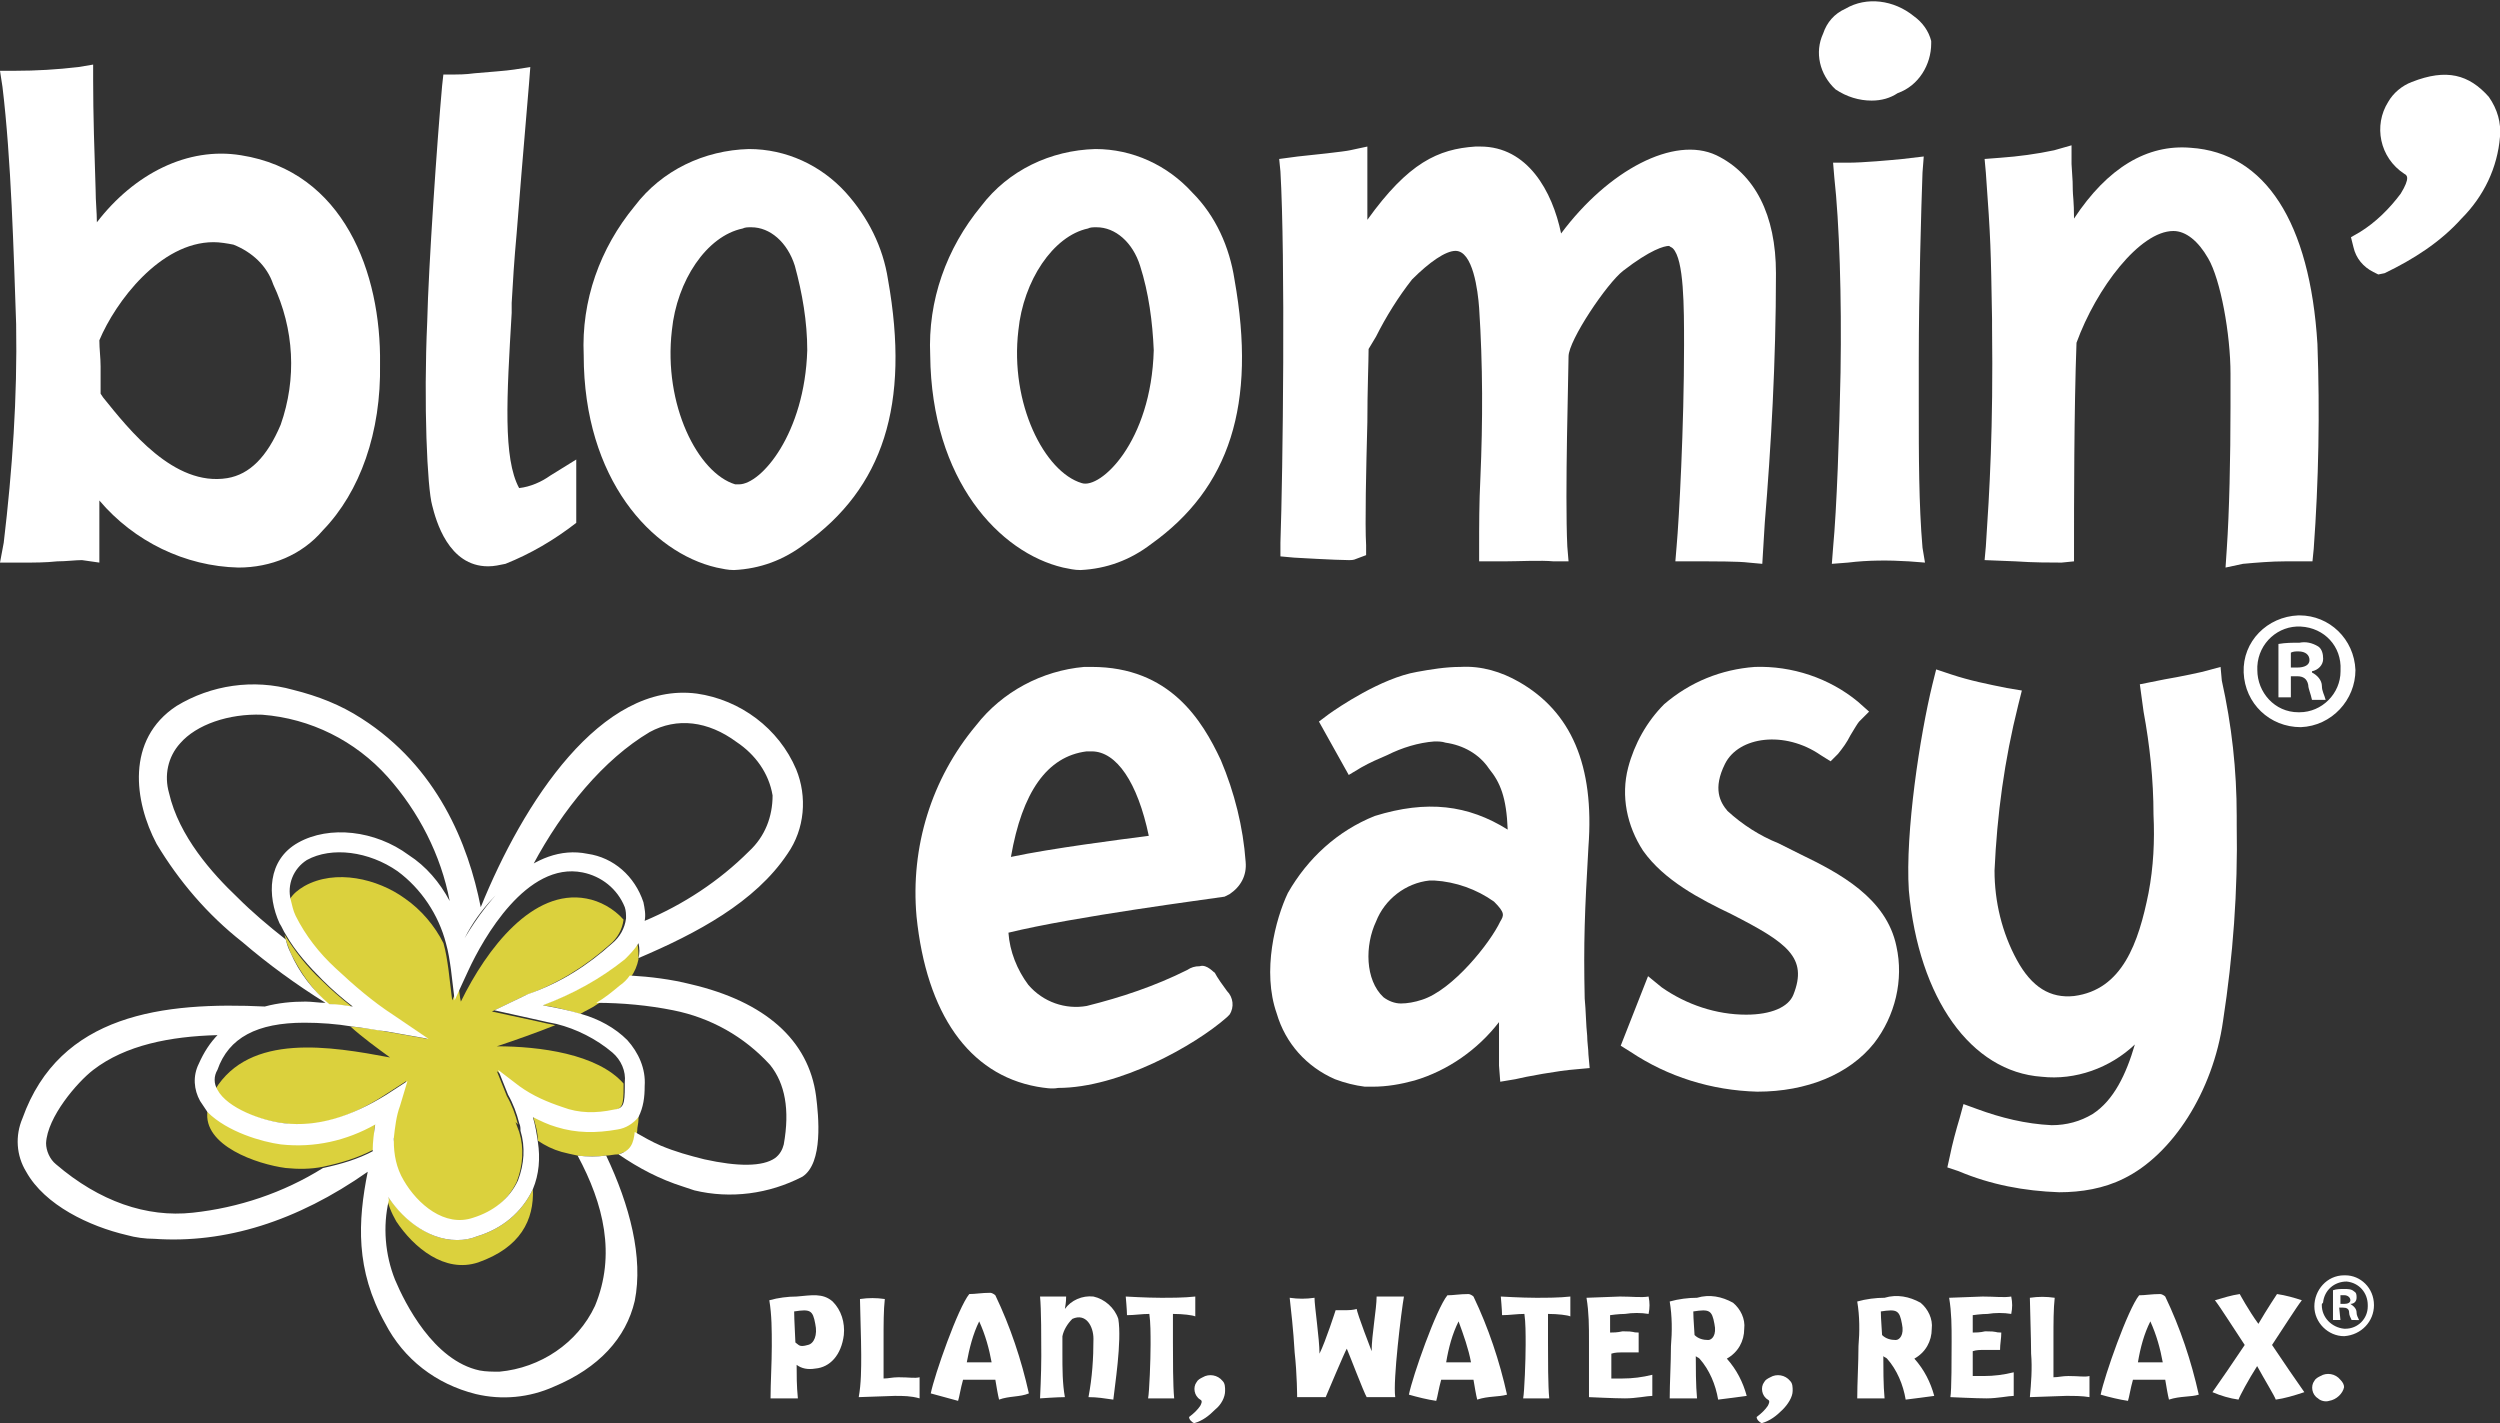 <svg xmlns="http://www.w3.org/2000/svg" xmlns:xlink="http://www.w3.org/1999/xlink" id="Layer_1" x="0px" y="0px" viewBox="0 0 201.3 114.6" style="enable-background:new 0 0 201.3 114.6;" xml:space="preserve"><rect x="0" y="0" width="201.3" height="114.6" fill="#333333" stroke="none"/><style type="text/css">	.st0{fill:#FFFFFF;}	.st1{fill:none;}	.st2{fill:#DBD13D;}</style><path class="st0" d="M19.4,12.5c-4.3-0.7-8.6,1.5-11.6,5.4c0-0.8-0.1-1.7-0.1-2.6c-0.1-3-0.2-6.1-0.2-8.9V5.2L6.3,5.4 C4.6,5.6,2.9,5.7,1.2,5.7H0L0.2,7c0.7,5.8,0.9,13.3,1.1,19.1c0.1,5.9-0.3,11.7-1,17.6L0,45.3l1.2,0c0.2,0,0.4,0,0.7,0l0,0 c0.8,0,1.8,0,2.7-0.1c0.7,0,1.5-0.1,2-0.1L8,45.3l0-5c2.8,3.3,6.9,5.3,11.2,5.4c2.6,0,5.1-1,6.8-3c3-3.1,4.7-7.9,4.6-13.4 C30.7,22,27.7,13.8,19.4,12.5z M22.6,34.2c-1.1,2.6-2.5,4-4.3,4.3c-4.3,0.7-7.9-3.9-10-6.5l-0.2-0.3c0-0.7,0-1.4,0-2.2 c0-0.7-0.1-1.4-0.1-2.1c1.3-3.1,4.9-7.9,9.2-7.9c0.5,0,1.1,0.1,1.6,0.2c1.5,0.6,2.7,1.7,3.2,3.2C23.7,26.5,23.9,30.5,22.6,34.2z"></path><path class="st0" d="M44.3,38.3c-0.7,0.5-1.6,0.9-2.5,1c-1.3-2.4-1-7.3-0.6-14.1l0-0.8c0.1-1.8,0.2-3.4,0.4-5.6 c0.2-2.6,0.5-6.2,1-12.1l0.1-1.3l-1.3,0.2c-0.6,0.1-2.1,0.2-3.2,0.3c-0.7,0.1-1.4,0.1-1.6,0.1L35.7,6l-0.1,0.9 c-0.4,4.4-1.1,14.6-1.2,19c-0.3,6.6,0,13.4,0.4,14.8c0.3,1.2,1.3,4.9,4.5,4.9c0.5,0,0.9-0.1,1.4-0.2c2-0.8,3.9-1.9,5.7-3.3v-0.8 c0-0.3,0-0.5,0-0.8c0-0.4,0-0.8,0-1.2V37L44.3,38.3z"></path><path class="st0" d="M68.1,15.5c-2-2.2-4.8-3.5-7.8-3.5c-3.6,0.1-7,1.7-9.2,4.6c-2.8,3.4-4.3,7.6-4.1,12c0,10,5.5,15.9,10.7,17.1 c0.5,0.1,0.9,0.2,1.4,0.2c2.1-0.1,4-0.8,5.7-2.1c6.3-4.5,8.5-11.2,6.7-21.3C71.1,19.9,69.9,17.5,68.1,15.5z M65,28.2 C64.8,34.9,61.3,39,59.5,39c-0.1,0-0.2,0-0.3,0c-3-0.9-5.8-6.4-5.1-12.4c0.4-4,2.8-7.6,5.7-8.2c0.2-0.1,0.4-0.1,0.7-0.1 c1.5,0,2.9,1.2,3.5,3.1C64.6,23.6,65,25.9,65,28.2z"></path><path class="st0" d="M85.6,45.7c0.5,0.1,0.9,0.2,1.4,0.2c2.1-0.1,4-0.8,5.7-2.1c6.3-4.5,8.5-11.2,6.7-21.3c-0.4-2.6-1.5-5.1-3.4-7 c-2-2.2-4.8-3.5-7.8-3.5c-3.6,0.1-7,1.7-9.2,4.6c-2.8,3.4-4.3,7.6-4.1,12C75,38.7,80.5,44.5,85.6,45.7z M82,26.6 c0.4-4,2.8-7.6,5.6-8.2c0.2-0.1,0.4-0.1,0.7-0.1c1.5,0,2.9,1.2,3.5,3.1c0.7,2.2,1,4.5,1.1,6.8c-0.2,7.4-4.3,11.2-5.8,10.7 C84.1,38,81.3,32.5,82,26.6L82,26.6z"></path><path class="st0" d="M134.7,20c0.9,0.9,0.9,4.7,0.9,7.8c0,6.5-0.4,14-0.6,16.2l-0.1,1.2h1.2c2.2,0,3.9,0,4.7,0.1l1.1,0.1l0.2-3.3 C142.6,36,143,29.2,143,22c0-4.7-1.7-8-4.8-9.5c-3.4-1.6-8.7,1.2-12.5,6.3c-0.7-3.4-2.7-7-6.5-7c-0.1,0-0.2,0-0.4,0 c-3,0.2-5.4,1.3-8.7,5.9c0-1.6,0-3.2,0-4.5l0-1.4l-1.4,0.3c-0.4,0.1-3.2,0.4-4.2,0.5l-1.5,0.2l0.1,1c0.4,6.9,0.2,24.2,0,29.9l0,1.1 l1.1,0.1c0,0,3.4,0.2,4.4,0.2c0.2,0,0.4,0,0.6-0.1l0.8-0.3l0-0.8c-0.1-1.7,0-6.1,0.1-9.9c0-2.6,0.1-4.9,0.1-5.9l0.6-1 c0.8-1.6,1.8-3.2,2.9-4.6c1.4-1.4,2.7-2.3,3.5-2.3c1.4,0,1.8,3.2,1.9,4.6c0.3,4.6,0.3,9.1,0.1,13.7c-0.1,2-0.1,3.8-0.1,5.6v1.1h1.1 c0.1,0,0.5,0,0.9,0c1.1,0,3-0.1,4,0l1.2,0l-0.1-1.2c-0.2-4.3,0.1-14,0.1-15.3c0-1.3,3.1-5.9,4.4-6.9c2.2-1.7,3.3-2,3.7-2 C134.5,19.9,134.6,19.9,134.7,20z"></path><path class="st0" d="M147.8,7.2c0.9,0.6,1.9,0.9,2.9,0.9c0.8,0,1.5-0.2,2.1-0.6c1.7-0.6,2.7-2.3,2.7-4l0-0.2c-0.2-0.8-0.7-1.5-1.4-2 c-1.6-1.3-3.8-1.6-5.5-0.6c-0.9,0.4-1.5,1.1-1.8,2C146.1,4.2,146.5,6,147.8,7.2z"></path><path class="st0" d="M154.8,44.1c-0.3-3.5-0.3-7.4-0.3-11.5l0-3.7c0-5.2,0.2-12.3,0.3-15l0.1-1.3l-1.7,0.2c-1,0.1-3.2,0.3-4.4,0.3 h-1.2l0.1,1.2c0.4,3.6,0.6,9.6,0.5,15.7c-0.1,5-0.3,10.9-0.6,14.1l-0.1,1.3l1.3-0.1c1.6-0.2,3.3-0.2,4.9-0.1l1.3,0.1L154.8,44.1z"></path><path class="st0" d="M176.4,11.9c-3.5-0.3-6.7,1.6-9.4,5.7c0-1.4-0.1-1.9-0.1-2.3s0-0.7-0.1-2.1l0-1.5l-1.4,0.4 c-1.4,0.3-2.9,0.5-4.3,0.6l-1.3,0.1l0.1,1.1c0.4,5.5,0.4,6.1,0.5,11.8l0,0.6c0.1,8.2-0.2,13.2-0.5,17.7l-0.1,1.1l2.5,0.1 c1.4,0.1,2.9,0.1,3.7,0.1l1-0.1l0-1c0-3.5,0-11.2,0.2-16.6c1.6-4.4,5.1-9,7.8-9c1,0,2,0.8,2.8,2.2c1,1.7,1.8,6.1,1.8,9.3l0,2.6 c0,4.2-0.1,8.6-0.3,11.5l-0.1,1.5l1.4-0.3c1.1-0.1,2.3-0.2,3.4-0.2c0.5,0,0.9,0,1.2,0l1,0l0.1-1c0.4-5.5,0.5-11,0.3-16.5 C186,17.9,182.4,12.3,176.4,11.9z"></path><path class="st0" d="M200.4,7.8c-1.6-1.8-3.4-2.3-6.2-1.2c-0.8,0.3-1.5,0.9-1.9,1.6c-1.2,1.9-0.7,4.5,1.3,5.8 c0.2,0.1,0.5,0.3-0.3,1.6c-0.9,1.2-2,2.3-3.3,3.1l-0.7,0.4l0.2,0.8c0.2,0.9,0.8,1.6,1.6,2l0.4,0.2L192,22c2.3-1.1,4.5-2.5,6.2-4.4 c1.8-1.8,2.9-4.1,3.1-6.6C201.4,9.9,201.1,8.8,200.4,7.8z"></path><path class="st0" d="M96.6,77.8c-0.4,0-0.7,0.1-1,0.3c-2.6,1.3-5.3,2.2-8.1,2.9c-1.7,0.3-3.5-0.3-4.7-1.7c-0.9-1.2-1.5-2.7-1.6-4.2 c5.3-1.3,16.1-2.7,17.4-2.9l0.4-0.2c0.9-0.6,1.4-1.5,1.3-2.6c-0.2-2.8-0.9-5.6-2-8.2c-1.5-3.2-4.1-7.5-10.4-7.5c-0.2,0-0.4,0-0.6,0 c-3.4,0.3-6.6,2-8.7,4.7c-3.6,4.3-5.3,9.8-4.8,15.4c0.8,7.8,4.2,12.7,9.7,13.7c0.6,0.1,1.2,0.2,1.7,0.1c4.9,0,11-3.4,13.6-5.7 l0.2-0.2c0.4-0.6,0.3-1.4-0.2-1.9c-0.3-0.4-0.8-1.1-1-1.5C97.8,78.4,97.2,77.6,96.6,77.8z M81.4,69c0.9-5.2,2.9-8.1,6.1-8.5 c0.1,0,0.3,0,0.4,0c2,0,3.7,2.5,4.6,6.8C90.2,67.6,84.7,68.3,81.4,69L81.4,69z"></path><path class="st0" d="M122.3,54.9c-1.4-0.8-3-1.3-4.7-1.2c-1.2,0-2.4,0.2-3.5,0.4c-2.9,0.5-6.4,2.9-7.1,3.4l-0.8,0.6l2.4,4.3l1-0.6 c0.7-0.4,1.4-0.7,2.1-1c1.2-0.6,2.5-1,3.8-1.1c0.3,0,0.6,0,0.9,0.1c1.4,0.2,2.7,0.9,3.5,2.1c0.9,1.1,1.4,2.3,1.5,4.9 c-3.2-2-6.5-2.4-10.7-1.1c-3,1.2-5.4,3.4-7,6.2c-1,2.1-2.1,6.3-0.9,9.7c0.7,2.4,2.4,4.3,4.7,5.3c0.8,0.3,1.6,0.5,2.4,0.6 c0.2,0,0.4,0,0.6,0c1.2,0,2.3-0.2,3.4-0.5c2.7-0.8,5.1-2.5,6.8-4.7c0,1.3,0,2.7,0,3.5l0.1,1.3l1.2-0.2c0.8-0.2,3.5-0.7,4.9-0.8 L128,86l-0.1-1.1c0-0.4-0.1-1-0.1-1.5c-0.1-0.9-0.1-2-0.2-3c-0.1-4.5,0-7,0.3-12.2C128.4,61.6,126.5,57.3,122.3,54.9z M120.8,74.2 c-0.8,1.7-3.8,5.5-6.3,6.3c-0.6,0.2-1.2,0.3-1.7,0.3c-0.5,0-1-0.2-1.4-0.5c-1.5-1.4-1.5-4.2-0.6-6.1c0.7-1.8,2.4-3.1,4.3-3.3 c0.1,0,0.3,0,0.4,0c1.7,0.1,3.4,0.7,4.8,1.7C121.2,73.5,121.1,73.7,120.8,74.2L120.8,74.2z"></path><path class="st0" d="M145,68.8l-1.8-0.9c-1.5-0.6-2.9-1.5-4.1-2.6c-0.6-0.7-1.2-1.8-0.2-3.8c1.1-2.2,4.8-2.7,7.7-0.7l0.8,0.5 l0.6-0.6c0.4-0.5,0.7-0.9,1-1.5c0.3-0.5,0.6-1,0.7-1.1l0.8-0.8l-0.9-0.8c-2.3-1.9-5.3-2.9-8.3-2.8c-2.7,0.2-5.2,1.2-7.3,3 c-1.4,1.4-2.4,3.2-2.9,5.1c-0.6,2.3-0.1,4.7,1.2,6.7c1.7,2.4,4.6,3.9,7.1,5.1c4.5,2.3,6.2,3.5,5,6.5c-0.4,1-1.8,1.6-3.8,1.6 c-2.4,0-4.8-0.8-6.8-2.2l-1.1-0.9l-2.2,5.6l0.8,0.5c3,2,6.5,3.1,10.2,3.2c4,0,7.4-1.4,9.4-3.9c1.7-2.2,2.4-5.1,1.8-7.8 C151.9,72.3,148.1,70.3,145,68.8z"></path><path class="st0" d="M178.8,53.7l-1.1,0.3c-0.3,0.1-2.2,0.5-3.4,0.7l-2,0.4l0.3,2.2c0.5,2.7,0.8,5.5,0.8,8.3c0.1,2.1,0,4.2-0.4,6.3 c-0.8,4-2.1,7.8-6,8.3c-1.9,0.2-3.4-0.7-4.6-2.9c-1.2-2.2-1.8-4.7-1.8-7.2c0.2-4.5,0.8-8.9,1.9-13.3l0.3-1.2l-1.2-0.2 c-1.5-0.3-3-0.6-4.5-1.1l-1.2-0.4l-0.3,1.2c-1,4.1-2.2,11.9-1.9,16.6c0.8,8.7,5,14.6,10.7,15c2.7,0.3,5.5-0.7,7.5-2.6 c-0.7,2.4-1.7,4.5-3.4,5.6c-1,0.6-2.1,0.9-3.3,0.9c-2.1-0.1-4.1-0.6-6-1.3l-1.1-0.4l-0.3,1.1c-0.3,1-0.6,2.1-0.8,3.1l-0.2,0.9 l0.9,0.3c2.6,1.1,5.3,1.6,8.1,1.7c1.8,0,3.6-0.3,5.2-1.1c3.9-1.9,7.2-7,8-12.7c0.8-5.2,1.2-10.5,1.1-15.8l0-0.7 c0-3.7-0.4-7.3-1.2-10.9L178.8,53.7z"></path><g transform="translate(61.945 104.197)">	<path class="st0" d="M3.7,6C3.1,6.1,2.6,6,2.2,5.7c0,0.8,0,1.7,0.1,2.7c-0.7,0-1.5,0-2.2,0c0-1.2,0.1-2.9,0.1-4.2  C0.2,2.9,0.2,1.7,0,0.5c0.7-0.2,1.5-0.3,2.2-0.3c1.2-0.1,2.1-0.3,2.9,0.4c0.7,0.7,1,1.7,0.9,2.7C5.8,4.9,4.9,5.9,3.7,6z M2,1.4  c0,0.6,0.1,2.3,0.1,2.5c0.3,0.2,0.3,0.4,1,0.2C3.6,4,3.9,3.3,3.7,2.4C3.5,1.3,3.3,1.2,2,1.4L2,1.4z"></path>	<path class="st0" d="M10.1,8.2c0,0-2.8,0.1-2.9,0.1C7.4,7.2,7.4,6,7.4,4.9c0-1.2-0.1-4-0.1-4.5c0.7-0.1,1.3-0.1,2,0  c-0.1,0.9-0.1,2-0.1,3.3c0,1.2,0,2.6,0,3.1c0.4,0,0.7-0.1,1.2-0.1c0.9,0,1.3,0.1,1.7,0c0,0.6,0,1.1,0,1.7  C11.4,8.2,10.8,8.2,10.1,8.2z"></path>	<path class="st0" d="M18.5,8.5c-0.1-0.4-0.2-1-0.3-1.6c-0.3,0-0.6,0-0.9,0c-0.6,0-1.2,0-1.7,0c-0.2,0.7-0.3,1.4-0.4,1.7  C14.5,8.4,13.7,8.2,13,8c0.3-1.5,2.2-6.9,3.1-8c0.5,0,1-0.1,1.7-0.1c0.1,0,0.3,0.1,0.4,0.2c1.2,2.5,2.1,5.2,2.7,7.9  C20.2,8.3,19.3,8.2,18.5,8.5z M16.9,2.2c-0.5,1-0.8,2.2-1,3.3c0.4,0,0.9,0,1.2,0h0.8C17.7,4.4,17.4,3.3,16.9,2.2z"></path>	<path class="st0" d="M27.7,8.5c-0.7-0.1-1.3-0.2-2-0.2c0.3-1.6,0.4-3.1,0.4-4.7c0-1-0.6-2.1-1.7-1.6c-0.4,0.4-0.7,0.9-0.8,1.4  c0,0.6,0,1.1,0,1.4c0,1.2,0,2.4,0.2,3.5c-0.6,0-2,0.1-2,0.1s0.1-2,0.1-3.4c0-1.3,0-3.8-0.1-4.8c0.7,0,1.4,0,2.1,0  c0,0.2,0,0.4-0.1,1c0.5-0.7,1.4-1.1,2.3-1c0.9,0.2,1.7,0.9,2,1.8C28.4,3.8,27.8,7.5,27.7,8.5z"></path>	<path class="st0" d="M32.5,1.6c0,0.7,0,1.6,0,2.3c0,1.3,0,3.5,0.1,4.5c-0.7,0-1.4,0-2.1,0c0.1-0.5,0.2-3.1,0.2-4.3  c0-0.9,0-1.8-0.1-2.5c-0.6,0-1.2,0.1-1.8,0.1c0-0.4-0.1-1.5-0.1-1.5s1.7,0.1,2.8,0.1c0.9,0,1.9,0,2.8-0.1c0,0.5,0,1,0,1.6  C34.1,1.7,33.3,1.6,32.5,1.6z"></path>	<path class="st0" d="M35.9,9.3c-0.5,0.5-1,0.9-1.7,1.1c-0.2-0.1-0.4-0.3-0.4-0.5c0.4-0.3,0.7-0.6,0.9-0.9c0.1-0.2,0.2-0.4,0-0.5  c-0.5-0.3-0.6-1-0.3-1.4c0.1-0.2,0.3-0.3,0.5-0.4c0.5-0.3,1.2-0.2,1.6,0.3c0.2,0.2,0.2,0.5,0.2,0.8C36.7,8.3,36.4,8.9,35.9,9.3z"></path>	<path class="st0" d="M50.4,8.3l-2.3,0c-0.2-0.3-1.5-3.7-1.6-3.9c-0.1,0.1-1.7,3.9-1.7,3.9s-0.6,0-1,0c-0.5,0-1.3,0-1.3,0  s0-1.8-0.2-3.6c-0.1-1.8-0.3-3.5-0.4-4.4c0.7,0.1,1.3,0.1,2,0c0,0.7,0.4,3.3,0.4,4.5c0.5-1,1.3-3.5,1.3-3.5c0.2,0,0.7,0,0.9,0  c0.5,0,0.8-0.1,0.8-0.1c0,0.3,1.2,3.4,1.2,3.4c0-1.3,0.4-3.4,0.4-4.4c0.7,0,1.4,0,2.2,0C50.9,1.3,50.2,7,50.4,8.3z"></path>	<path class="st0" d="M57,8.5c-0.1-0.4-0.2-1-0.3-1.6c-0.3,0-0.6,0-0.9,0c-0.6,0-1.2,0-1.7,0c-0.2,0.7-0.3,1.4-0.4,1.7  c-0.7-0.1-1.5-0.3-2.2-0.5c0.3-1.5,2.2-6.9,3.1-8c0.5,0,1-0.1,1.7-0.1c0.1,0,0.3,0.1,0.4,0.2c1.2,2.5,2.1,5.2,2.7,7.9  C58.7,8.3,57.9,8.2,57,8.5z M55.5,2.2c-0.5,1-0.8,2.1-1,3.3c0.4,0,0.9,0,1.2,0h0.8C56.3,4.4,55.9,3.3,55.5,2.2z"></path>	<path class="st0" d="M62.7,1.6c0,0.7,0,1.6,0,2.3c0,1.3,0,3.5,0.1,4.5c-0.7,0-1.4,0-2.1,0c0.1-0.5,0.2-3.1,0.2-4.3  c0-0.9,0-1.8-0.1-2.5c-0.6,0-1.2,0.1-1.8,0.1c0-0.4-0.1-1.5-0.1-1.5s1.7,0.1,2.8,0.1c0.9,0,1.9,0,2.8-0.1c0,0.5,0,1,0,1.6  C64.3,1.7,63.5,1.6,62.7,1.6z"></path>	<path class="st0" d="M71.1,8.2c-0.4,0-1.3,0.2-2.2,0.2c-0.8,0-2.9-0.1-2.9-0.1C66,7.8,66,5,66,3.8c0-1.2,0-2.3-0.2-3.5  c0.2,0,2.7-0.1,2.7-0.1c1,0,1.7,0.1,2.3,0c0.1,0.5,0.1,0.9,0,1.4c-0.6-0.1-1.3-0.1-1.9,0c-0.5,0-1.2,0.1-1.2,0.1c0,0.5,0,0.9,0,1.4  c0.2,0,0.6,0,1-0.1c1.1,0,0.7,0.1,1.3,0.1C70,3.8,70,4.2,70,4.7c-0.3,0-0.7,0-1.3,0c-0.3,0-0.6,0-0.9,0.1c0,0.7,0,1.3,0,2  c0.4,0,0.5,0,0.9,0c0.8,0,1.6-0.1,2.4-0.3C71.1,7.1,71.1,7.6,71.1,8.2z"></path>	<path class="st0" d="M76.4,8.5c-0.2-1.2-0.7-2.4-1.5-3.3c-0.1-0.1-0.2-0.1-0.3-0.2c0,0.8,0,2.4,0.1,3.4c-0.7,0-1.5,0-2.2,0  c0-1.2,0.1-2.9,0.1-4.2c0.1-1.2,0.1-2.4-0.1-3.6c0.7-0.2,1.5-0.3,2.2-0.3c1-0.3,2-0.1,2.9,0.4c0.6,0.5,1,1.3,0.9,2.1  c0,1-0.5,1.9-1.4,2.4c0.8,0.9,1.3,1.9,1.6,3C78,8.3,76.4,8.5,76.4,8.5z M74.4,1.4c0,0.6,0.1,1.7,0.1,1.9c0.3,0.3,0.7,0.4,1.1,0.4  c0.3,0,0.7-0.4,0.5-1.3C75.9,1.3,75.7,1.2,74.4,1.4L74.4,1.4z"></path>	<path class="st0" d="M81.6,9.3c-0.5,0.5-1,0.9-1.7,1.1c-0.2-0.1-0.4-0.3-0.4-0.5c0.4-0.3,0.7-0.6,0.9-0.9c0.1-0.2,0.2-0.4,0-0.5  c-0.5-0.3-0.6-1-0.3-1.4c0.1-0.2,0.3-0.3,0.5-0.4c0.5-0.3,1.2-0.2,1.6,0.3c0.2,0.2,0.2,0.5,0.2,0.8C82.4,8.3,82,8.9,81.6,9.3z"></path>	<path class="st0" d="M91.5,8.5c-0.2-1.2-0.7-2.4-1.5-3.3c-0.1-0.1-0.2-0.1-0.3-0.2c0,0.8,0,2.4,0.1,3.4c-0.7,0-1.5,0-2.2,0  c0-1.2,0.1-2.9,0.1-4.2c0.1-1.2,0.1-2.4-0.1-3.6c0.7-0.2,1.5-0.3,2.2-0.3c1-0.3,2-0.1,2.9,0.4c0.6,0.5,1,1.3,0.9,2.1  c0,1-0.5,1.9-1.4,2.4c0.8,0.9,1.3,1.9,1.6,3C93.1,8.3,91.5,8.5,91.5,8.5z M89.5,1.4c0,0.6,0.1,1.7,0.1,1.9c0.3,0.3,0.7,0.4,1.1,0.4  c0.3,0,0.7-0.4,0.5-1.3C91,1.3,90.8,1.2,89.5,1.4L89.5,1.4z"></path>	<path class="st0" d="M100.2,8.2c-0.4,0-1.3,0.2-2.2,0.2c-0.8,0-2.9-0.1-2.9-0.1c0.1-0.5,0.1-3.3,0.1-4.5c0-1.2,0-2.3-0.2-3.5  c0.2,0,2.7-0.1,2.7-0.1c1,0,1.7,0.1,2.3,0c0.1,0.5,0.1,0.9,0,1.4c-0.6-0.1-1.3-0.1-1.9,0c-0.5,0-1.2,0.1-1.2,0.1c0,0.5,0,0.9,0,1.4  c0.2,0,0.6,0,1-0.1c1.1,0,0.7,0.1,1.3,0.1c0,0.5-0.1,0.9-0.1,1.4c-0.3,0-0.7,0-1.3,0c-0.3,0-0.6,0-0.9,0.1c0,0.7,0,1.3,0,2  c0.4,0,0.5,0,0.9,0c0.8,0,1.6-0.1,2.4-0.3C100.2,7.1,100.2,7.6,100.2,8.2z"></path>	<path class="st0" d="M104.4,8.2c0,0-2.8,0.1-2.9,0.1c0.1-1.1,0.2-2.3,0.1-3.5c0-1.2-0.1-4-0.1-4.5c0.7-0.1,1.3-0.1,2,0  c-0.1,0.9-0.1,2-0.1,3.3c0,1.2,0,2.6,0,3.1c0.4,0,0.7-0.1,1.2-0.1c0.9,0,1.3,0.1,1.7,0c0,0.6,0,1.1,0,1.7  C105.7,8.2,105.1,8.2,104.4,8.2z"></path>	<path class="st0" d="M112.7,8.5c-0.1-0.4-0.2-1-0.3-1.6c-0.3,0-0.6,0-0.9,0c-0.6,0-1.2,0-1.7,0c-0.2,0.7-0.3,1.4-0.4,1.7  c-0.7-0.1-1.5-0.3-2.2-0.5c0.3-1.5,2.2-6.9,3.1-8c0.5,0,1-0.1,1.7-0.1c0.1,0,0.3,0.1,0.4,0.2c1.2,2.5,2.1,5.2,2.7,7.9  C114.5,8.3,113.6,8.2,112.7,8.5z M111.2,2.2c-0.5,1-0.8,2.1-1,3.3c0.4,0,0.9,0,1.2,0h0.8C112,4.4,111.7,3.3,111.2,2.2L111.2,2.2z"></path>	<path class="st0" d="M121.3,8.5c-0.1-0.3-0.9-1.6-1.5-2.7c-0.7,1.1-1.4,2.4-1.5,2.7c-0.7-0.1-1.4-0.3-2.1-0.6  c0.5-0.7,1.8-2.6,2.6-3.8c-0.8-1.2-2-3.1-2.4-3.6c0.7-0.2,1.3-0.4,2-0.5c0,0,0.7,1.3,1.5,2.4c0.7-1.2,1.5-2.4,1.5-2.4  c0.7,0.1,1.4,0.3,2,0.5c-0.4,0.5-1.6,2.4-2.4,3.6c0.8,1.2,2.1,3.1,2.6,3.8C122.7,8.2,122,8.4,121.3,8.5z"></path>	<path class="st0" d="M125.6,8.6c-0.3,0.1-0.7,0-0.9-0.2c-0.5-0.3-0.6-1-0.3-1.4c0.1-0.2,0.3-0.3,0.5-0.4c0.5-0.3,1.2-0.2,1.6,0.3  c0.2,0.2,0.3,0.4,0.3,0.6C126.7,8,126.2,8.5,125.6,8.6z"></path></g><g transform="translate(1.409 55.148)">	<path class="st1" d="M40.4,36c0-0.2-0.1-0.4-0.1-0.6c-0.1-0.1-0.1-0.1-0.2-0.2C40.2,35.5,40.3,35.8,40.4,36z"></path>	<path class="st1" d="M49,28.5c1,1,1.5,2.3,1.4,3.7c0.1,0.9-0.1,1.7-0.5,2.5c0,0.1,0,0.2,0,0.3c0,0.3,0,0.6,0,0.9  c0.7,0.4,1.3,0.8,2.1,1.1c1.1,0.5,2.3,0.8,3.5,1.1c2.7,0.6,4.8,0.6,5.7-0.1c0.4-0.2,0.6-0.6,0.7-1.1c0.4-2.8,0.1-4.9-1.1-6.4  c-2-2.3-4.8-3.9-7.8-4.4c-2-0.4-4.1-0.7-6.2-0.6c-0.5,0.3-0.9,0.6-1.4,0.8C46.7,26.8,47.9,27.6,49,28.5z"></path>	<path class="st1" d="M25,25.7c-1.2-1.2-2.3-2.6-3-4.1c-0.2-0.5-0.4-1-0.5-1.5c-0.2-0.3-0.4-0.6-0.5-0.9c-1-2.2-0.9-5.1,1.5-6.5  c2.5-1.4,6.2-0.9,8.9,1c1.4,1,2.5,2.3,3.3,3.7c-0.7-3.7-2.4-7.2-5-10c-2.6-2.9-6.2-4.7-10.1-5c-2.7-0.1-5.2,0.8-6.6,2.3  c-0.9,1.1-1.3,2.6-0.9,4c0.8,3.5,3.5,6.5,5.5,8.4c1.2,1.2,2.5,2.3,3.9,3.4c0.1,0.4,0.2,0.7,0.4,1.1C22.7,23.2,23.8,24.6,25,25.7  L25,25.7z"></path>	<path class="st1" d="M41.6,40.6C41.6,40.6,41.6,40.6,41.6,40.6c0.1,2.5-1.1,4.7-4.5,5.9c-2.7,1-5.2-1.1-6.5-3.3  c-0.4-0.7-0.7-1.4-0.8-2.2c0-0.1-0.1-0.1-0.1-0.2c-0.6-1-0.9-2.2-1-3.3l0,0c0.1,1.2,0.4,2.3,1,3.3c0,0.1,0.1,0.1,0.1,0.2  c0,0.2,0.1,0.3,0.1,0.5c-0.5,2.1-0.3,4.4,0.5,6.4c0.8,1.9,3.2,6.4,6.8,7.3c0.5,0.1,1,0.2,1.6,0.1c3.3-0.2,6.3-2.2,7.7-5.3  c1.7-4.1,0.7-8.2-1.4-12.1c-0.4-0.1-0.8-0.2-1.3-0.3c-0.7-0.2-1.3-0.5-1.9-0.9C42.2,38,42.1,39.4,41.6,40.6z"></path>	<path class="st1" d="M48.9,32.1c0.1-0.9-0.3-1.8-1-2.4c-1.3-1.1-2.8-1.9-4.5-2.3c-1.6,0.7-3.2,1.2-4.7,1.7  C42.1,29.1,46.8,29.7,48.9,32.1z"></path>	<path class="st1" d="M21.6,38.9c-2.3-0.3-6.7-1.9-6.3-4.6c-0.3-0.3-0.5-0.5-0.6-0.9c-0.5-0.9-0.6-2-0.1-3c0.4-0.9,0.9-1.7,1.6-2.4  c0,0-0.1,0.1-0.1,0.1c-3.8,0.1-7.4,0.7-10,2.8c-1.3,1-3.7,3.8-3.8,5.9c0,0.7,0.2,1.3,0.8,1.7c3.5,3,7.3,4.3,11,3.9  c3.7-0.4,7.3-1.7,10.5-3.6C23.5,39,22.6,39,21.6,38.9z"></path>	<path class="st1" d="M45.8,13.7c2.1,0.4,3.9,1.9,4.5,3.9c0.1,0.5,0.2,1,0.1,1.5c3.1-1.3,6-3.2,8.4-5.6c1.3-1.2,1.9-2.8,1.9-4.5  c-0.3-1.8-1.3-3.4-2.9-4.3c-2.3-1.8-4.9-2.1-7-0.8C47.1,6,43.9,10,41.5,14.5c-2.3,1.5-4.3,3.6-5.6,6c0,0,0,0,0,0  C37.8,17.3,41.4,12.9,45.8,13.7z"></path>	<path class="st1" d="M30.2,36.5c0,0.1,0,0.1,0,0.2C30.2,36.7,30.3,36.6,30.2,36.5L30.2,36.5z"></path>	<path class="st1" d="M15.9,32.6c2.8-4.6,9.2-3.5,14.2-2.6c-1.1-0.8-2.2-1.6-3.2-2.5c-1.3-0.2-2.5-0.3-3.8-0.3  c-3.8,0-6.1,1.2-7.2,3.8C15.7,31.5,15.7,32.1,15.9,32.6z"></path>	<path class="st1" d="M23.2,16.1c2.5-1.4,5.8-0.6,8.1,1c1.3,1,2.4,2.2,3.1,3.6c-0.6-2.3-1.9-4.4-3.9-5.8c-2.3-1.6-5.3-2.1-7.3-0.9  c-1.1,0.7-1.6,2-1.3,3.2C22.3,16.8,22.7,16.4,23.2,16.1z"></path>	<path class="st1" d="M45.9,17.2c1.2,0.2,2.2,0.8,3,1.7c0-0.3,0-0.6-0.1-0.9c-0.5-1.5-1.8-2.6-3.4-2.8c-4.5-0.9-8,5.3-9.2,7.9  l-0.6,1.3c0.1,0.4,0.1,0.8,0.2,1.2C38,21.3,41.6,16.4,45.9,17.2z"></path>	<path class="st2" d="M49.9,20.8c-0.3,0.5-0.7,0.9-1.1,1.3c-2,1.6-4.2,2.8-6.6,3.7c1,0.1,2.1,0.4,3.1,0.7c0.5-0.3,1-0.5,1.4-0.8h0  c0.7-0.4,1.3-0.9,1.9-1.4c0.3-0.2,0.5-0.5,0.8-0.8h0c0.3-0.4,0.5-0.9,0.6-1.4l0,0C50,21.6,50,21.2,49.9,20.8z"></path>	<path class="st2" d="M28.8,35.3c-2.3,1.3-5,1.9-7.6,1.6c-1.5-0.2-4.4-1-5.9-2.6c-0.4,2.8,4,4.3,6.3,4.6c1,0.1,2,0.1,3-0.1l0,0  c1.4-0.3,2.8-0.7,4.1-1.4v0l0,0C28.7,36.7,28.7,36,28.8,35.3z"></path>	<path class="st2" d="M37.1,46.5c3.4-1.2,4.5-3.4,4.4-5.9c-0.9,1.9-2.5,3.2-4.5,3.8c-0.5,0.2-1.1,0.3-1.6,0.3  c-2.5,0-4.5-1.9-5.7-3.7c0.1,0.8,0.4,1.5,0.8,2.2C31.9,45.3,34.4,47.4,37.1,46.5z"></path>	<path class="st2" d="M25,25.7c0.6,0.1,1.3,0.1,1.9,0.2c-0.9-0.7-1.7-1.4-2.4-2.1c-1.2-1.1-2.2-2.4-3-3.7c0.1,0.5,0.3,1,0.5,1.5  C22.8,23.2,23.8,24.6,25,25.7z"></path>	<path class="st2" d="M15.9,32.6C15.9,32.6,15.9,32.6,15.9,32.6c0.8,1.5,3.7,2.5,5.5,2.7c2.6,0.4,5.3-0.4,8.2-2.3l1.7-1.1l-0.6,2  c-0.3,0.8-0.4,1.7-0.5,2.6l0.1,0c0,0.1,0,0.2-0.1,0.3c0,1.1,0.2,2.2,0.8,3.2c1.1,1.9,3.3,3.8,5.6,3c1.6-0.4,2.9-1.5,3.6-3  c0.5-1.3,0.6-2.7,0.2-4c-0.1-0.3-0.2-0.5-0.3-0.8c0.1,0.1,0.1,0.1,0.2,0.2c-0.2-0.8-0.5-1.6-0.9-2.3l-0.8-2l1.7,1.3  c1.1,0.7,2.2,1.3,3.5,1.7c1.3,0.4,2.8,0.5,4.1,0.2c0.8-0.2,0.9-0.4,0.9-1.9c0-0.1,0-0.2,0-0.3c-2.1-2.4-6.8-3-10.2-3  c1.5-0.5,3.2-1.1,4.7-1.7c-0.5-0.1-1-0.2-1.4-0.3l-3.7-0.8l2.7-1.3c2.5-0.9,4.8-2.3,6.8-4.1c0.6-0.5,1-1.2,1.1-2  c-0.8-0.9-1.9-1.5-3-1.7c-4.3-0.8-8,4-10.1,8.3c-0.1-0.4-0.1-0.8-0.2-1.2l-0.5,1.1l-0.3-2.5c-0.1-0.7-0.2-1.4-0.4-2.1  c-0.7-1.4-1.8-2.7-3.1-3.6c-2.2-1.6-5.6-2.4-8.1-1c-0.5,0.3-0.9,0.6-1.2,1.1c0.1,0.5,0.2,0.9,0.4,1.3c0.8,1.6,1.9,3,3.2,4.2  c1.5,1.4,3,2.7,4.7,3.8l2.8,1.9l-3.4-0.6c-0.9-0.2-1.9-0.3-2.8-0.4c1,0.9,2.1,1.7,3.2,2.5C25.2,29.1,18.7,28,15.9,32.6z"></path>	<path class="st2" d="M49.9,35.9L49.9,35.9c0-0.3,0.1-0.6,0.1-0.9c0-0.1,0-0.2,0-0.3c-0.4,0.6-1,0.9-1.7,1c-1.6,0.3-3.3,0.3-4.9-0.2  c-0.7-0.2-1.3-0.5-1.9-0.8c0.2,0.7,0.4,1.3,0.4,2c0.6,0.4,1.2,0.7,1.9,0.9c0.4,0.1,0.8,0.2,1.3,0.3l0,0c0.7,0.1,1.5,0.1,2.3,0v0  c0.3,0,0.6-0.1,1-0.1c0.1,0,0.1,0,0.2-0.1l0,0C49.6,37.5,49.8,36.8,49.9,35.9z"></path>	<path class="st1" d="M15.9,32.6C15.9,32.6,15.9,32.6,15.9,32.6c0.8,1.5,3.7,2.5,5.5,2.7c2.6,0.4,5.3-0.4,8.2-2.3l1.7-1.1l-0.6,2  c-0.3,0.8-0.4,1.7-0.5,2.6c0,0.1,0,0.1,0,0.2c0,1.1,0.2,2.2,0.8,3.2c1.1,1.9,3.3,3.8,5.6,3c1.6-0.4,2.9-1.5,3.6-3  c0.5-1.3,0.6-2.7,0.2-4c0-0.2-0.1-0.4-0.1-0.6c-0.2-0.8-0.5-1.6-0.9-2.3l-0.8-2l1.7,1.3c1.1,0.7,2.2,1.3,3.5,1.7  c1.3,0.4,2.8,0.5,4.1,0.2c0.8-0.2,0.9-0.4,0.9-1.9c0-0.1,0-0.2,0-0.3c0.1-0.9-0.3-1.8-1-2.4c-1.3-1.1-2.8-1.9-4.5-2.3  c-0.5-0.1-1-0.2-1.4-0.3l-3.7-0.8l2.7-1.3c2.5-0.9,4.8-2.3,6.8-4.1c0.6-0.5,1-1.2,1.1-2c0-0.3,0-0.6-0.1-0.9  c-0.5-1.5-1.8-2.6-3.4-2.8c-4.5-0.9-8,5.3-9.2,7.9l-0.6,1.3l-0.5,1.1l-0.3-2.5c-0.1-0.7-0.2-1.4-0.4-2.1c-0.6-2.3-1.9-4.4-3.9-5.8  c-2.3-1.6-5.3-2.1-7.3-0.9c-1.1,0.7-1.6,2-1.3,3.2c0.1,0.5,0.2,0.9,0.4,1.3c0.8,1.6,1.9,3,3.2,4.2c1.5,1.4,3,2.7,4.7,3.8l2.8,1.9  l-3.4-0.6c-0.9-0.2-1.9-0.3-2.8-0.4c-1.3-0.2-2.5-0.3-3.8-0.3c-3.8,0-6.1,1.2-7.2,3.8C15.7,31.5,15.7,32.1,15.9,32.6z"></path>	<path class="st1" d="M45.8,13.7c2.1,0.4,3.9,1.9,4.5,3.9c0.1,0.5,0.2,1,0.1,1.5c3.1-1.3,6-3.2,8.4-5.6c1.3-1.2,1.9-2.8,1.9-4.5  c-0.3-1.8-1.3-3.4-2.9-4.3c-2.3-1.8-4.9-2.1-7-0.8C47.1,6,43.9,10,41.5,14.5c-2.3,1.5-4.3,3.6-5.6,6c0,0,0,0,0,0  C37.8,17.3,41.4,12.9,45.8,13.7z"></path>	<path class="st1" d="M25,25.7c0.6,0.1,1.3,0.1,1.9,0.2c-0.9-0.7-1.7-1.4-2.4-2.1c-1.2-1.1-2.2-2.4-3-3.7c-0.2-0.3-0.4-0.6-0.5-0.9  c-1-2.2-0.9-5.1,1.5-6.5c2.5-1.4,6.2-0.9,8.9,1c1.4,1,2.5,2.3,3.3,3.7c-0.7-3.7-2.4-7.2-5-10c-2.6-2.9-6.2-4.7-10.1-5  c-2.7-0.1-5.2,0.8-6.6,2.3c-0.9,1.1-1.3,2.6-0.9,4c0.8,3.5,3.5,6.5,5.5,8.4c1.2,1.2,2.5,2.3,3.9,3.4c0.1,0.4,0.2,0.7,0.4,1.1  C22.7,23.2,23.8,24.6,25,25.7L25,25.7z"></path>	<path class="st0" d="M47.4,37.9c-0.8,0.1-1.5,0.1-2.3,0l0,0c2.1,3.9,3.1,8,1.4,12.1c-1.4,3-4.4,5-7.7,5.3c-0.5,0-1.1,0-1.6-0.1  c-3.7-0.8-6-5.4-6.8-7.3c-0.8-2-1-4.3-0.5-6.4c0-0.2-0.1-0.3-0.1-0.5c0-0.1-0.1-0.1-0.1-0.2c-0.6-1-0.9-2.2-1-3.3v0  c-1.3,0.7-2.7,1.1-4.1,1.4l0,0c-3.2,2-6.8,3.2-10.5,3.6c-3.7,0.4-7.5-0.9-11-3.9c-0.5-0.4-0.8-1.1-0.8-1.7c0.1-2.1,2.5-4.9,3.8-5.9  c2.6-2,6.2-2.7,10-2.8c0,0,0.1-0.1,0.1-0.1c-0.7,0.7-1.2,1.5-1.6,2.4c-0.5,1-0.4,2.1,0.1,3c0.2,0.3,0.4,0.6,0.6,0.9  c1.6,1.6,4.4,2.4,5.9,2.6c2.7,0.3,5.3-0.3,7.6-1.6c-0.1,0.7-0.2,1.4-0.2,2.1c0.1,1.2,0.4,2.3,1,3.3c0,0.1,0.1,0.1,0.1,0.2  c1.1,1.8,3.2,3.7,5.7,3.7c0.6,0,1.1-0.1,1.6-0.3c2-0.6,3.6-1.9,4.5-3.8c0,0,0,0,0,0c0.5-1.2,0.6-2.5,0.4-3.8  c-0.1-0.7-0.2-1.3-0.4-2c0.6,0.3,1.2,0.6,1.9,0.8c1.6,0.5,3.2,0.5,4.9,0.2c0.7-0.1,1.3-0.5,1.7-1c0.4-0.8,0.5-1.6,0.5-2.5  c0.1-1.4-0.5-2.7-1.4-3.7c-1-1-2.3-1.7-3.7-2.1c-1-0.3-2-0.5-3.1-0.7c2.4-0.9,4.6-2.1,6.6-3.7c0.4-0.4,0.8-0.8,1.1-1.3  c0.1,0.4,0.1,0.8,0,1.2l0,0c4.7-2,9.4-4.5,12-8.4c1.4-2,1.6-4.6,0.7-6.8c-1.4-3.3-4.5-5.6-8-6.1c-7.7-1-14,8.8-17.4,17.2  c-1-5.1-3.5-11.3-9.6-15.2c-1.7-1.1-3.5-1.8-5.5-2.3C19-0.5,15.6,0,12.8,1.7c-4.1,2.7-3.4,7.7-1.6,11.1c1.8,3,4.1,5.7,6.9,7.9  c2.1,1.8,4.3,3.4,6.7,4.9c-0.5,0-1.1-0.1-1.6-0.1c-1.1,0-2.2,0.1-3.3,0.4c0,0,0.1,0,0.1,0c-8.3-0.4-16.6,0.6-19.6,9  c-0.6,1.4-0.5,3,0.3,4.3c1.5,2.7,5.1,4.4,8.1,5.1c0.7,0.2,1.5,0.3,2.2,0.3c5.7,0.4,11.5-1.4,17.2-5.4c-0.8,4-1,7.9,1.4,12.2  c1.5,2.9,4.1,4.9,7.3,5.7c2.1,0.5,4.3,0.3,6.3-0.6c3.6-1.5,5.8-3.9,6.5-6.9C50.4,46.1,49.3,41.9,47.4,37.9L47.4,37.9z M41.5,14.5  C43.9,10,47.2,6,50.9,3.8c2.2-1.2,4.7-0.9,7,0.8c1.5,1,2.6,2.5,2.9,4.3c0,1.7-0.6,3.3-1.9,4.5c-2.4,2.4-5.3,4.3-8.4,5.6  c0.1-0.5,0-1-0.1-1.5c-0.7-2.1-2.4-3.6-4.5-3.9c-4.4-0.9-8,3.6-9.9,6.8c0,0,0,0,0,0C37.2,18,39.2,16,41.5,14.5z M22,21.6  c-0.2-0.4-0.3-0.7-0.4-1.1c-1.4-1.1-2.7-2.2-3.9-3.4c-2-1.9-4.7-4.9-5.5-8.4c-0.4-1.4-0.1-2.9,0.9-4c1.3-1.5,3.9-2.4,6.6-2.3  c3.9,0.3,7.5,2.1,10.1,5c2.5,2.8,4.3,6.3,5,10c-0.8-1.5-1.9-2.8-3.3-3.7c-2.7-2-6.4-2.4-8.9-1c-2.5,1.4-2.5,4.3-1.5,6.5  c0.2,0.3,0.3,0.6,0.5,0.9c0.8,1.4,1.9,2.6,3,3.7c0.7,0.7,1.5,1.4,2.4,2.1c-0.6-0.1-1.3-0.2-1.9-0.2h0C23.8,24.6,22.7,23.2,22,21.6z   M23.1,27.2c1.3,0,2.6,0.1,3.8,0.3c1,0.1,1.9,0.3,2.8,0.4l3.4,0.6l-2.8-1.9c-1.7-1.1-3.2-2.4-4.7-3.8c-1.3-1.2-2.4-2.6-3.2-4.2  c-0.2-0.4-0.3-0.9-0.4-1.3c-0.3-1.2,0.2-2.5,1.3-3.2c2-1.1,5-0.7,7.3,0.9c1.9,1.4,3.3,3.5,3.9,5.8c0.2,0.7,0.3,1.4,0.4,2.1l0.3,2.5  l0.5-1.1l0.6-1.3c1.2-2.6,4.7-8.8,9.2-7.9c1.5,0.3,2.8,1.3,3.4,2.8c0.1,0.3,0.1,0.6,0.1,0.9c-0.1,0.8-0.5,1.5-1.1,2  c-2,1.8-4.2,3.2-6.8,4.1l-2.7,1.3L42,27c0.4,0.1,0.9,0.2,1.4,0.3c1.6,0.4,3.2,1.2,4.5,2.3c0.7,0.6,1.1,1.5,1,2.4c0,0.1,0,0.2,0,0.3  c0,1.5-0.1,1.8-0.9,1.9c-1.4,0.3-2.8,0.3-4.1-0.2c-1.2-0.4-2.4-0.9-3.5-1.7l-1.7-1.3l0.8,2c0.4,0.7,0.7,1.5,0.9,2.3  c0.1,0.2,0.1,0.4,0.1,0.6c0.4,1.3,0.3,2.7-0.2,4c-0.7,1.5-2,2.5-3.6,3c-2.3,0.8-4.5-1.1-5.6-3c-0.6-1-0.8-2.1-0.8-3.2  c0-0.1,0-0.1,0-0.2c0.1-0.9,0.2-1.8,0.5-2.6l0.6-2l-1.7,1.1c-2.9,1.8-5.6,2.6-8.2,2.3c-1.8-0.2-4.6-1.2-5.4-2.7c0,0,0,0,0,0  c-0.3-0.5-0.3-1.1,0-1.6C17,28.4,19.3,27.2,23.1,27.2L23.1,27.2z"></path>	<path class="st0" d="M64.3,33.1c-0.6-4.5-4.1-7.6-10.1-9c-1.6-0.4-3.2-0.6-4.9-0.7h0c-0.2,0.3-0.5,0.6-0.8,0.8  c-0.6,0.5-1.2,1-1.9,1.4h0c2.1,0,4.2,0.2,6.2,0.6c3,0.6,5.7,2.1,7.8,4.4c1.2,1.5,1.6,3.6,1.1,6.4c-0.1,0.4-0.3,0.8-0.7,1.1  c-1,0.7-3,0.7-5.7,0.1c-1.2-0.3-2.3-0.6-3.5-1.1c-0.7-0.3-1.4-0.7-2.1-1.1l0,0c-0.1,0.9-0.3,1.5-1.3,1.8l0,0c1.6,1.1,3.3,2,5.2,2.6  c0.3,0.1,0.6,0.2,0.9,0.3c2.9,0.7,6,0.3,8.7-1.1C64.9,38.5,64.5,34.7,64.3,33.1z"></path></g><g transform="translate(180.66 49.551)">	<path class="st0" d="M9,4.4C9,6.8,7.1,8.9,4.6,9C2.1,9,0.1,7.1,0,4.6C-0.1,2.1,1.9,0.1,4.4,0c0,0,0.1,0,0.1,0C6.9,0,8.9,1.9,9,4.4  C9,4.3,9,4.3,9,4.4z M1.1,4.4C1.1,6.2,2.5,7.8,4.4,7.8c0,0,0.1,0,0.1,0c1.8,0,3.3-1.5,3.3-3.3c0,0,0-0.1,0-0.1  C7.9,2.5,6.5,1,4.6,0.9C2.8,0.8,1.2,2.2,1.1,4.1C1.1,4.2,1.1,4.3,1.1,4.4L1.1,4.4z M3.8,6.6h-1V2.3c0.6-0.1,1.1-0.1,1.7-0.1  C5,2.1,5.5,2.2,6,2.5c0.3,0.2,0.4,0.6,0.4,1c0,0.5-0.4,0.9-0.9,1v0.1c0.4,0.2,0.8,0.6,0.8,1.1c0,0.4,0.2,0.7,0.3,1.1H5.5  C5.4,6.3,5.2,5.9,5.2,5.6C5.1,5.1,4.8,4.9,4.3,4.9H3.8L3.8,6.6z M3.8,4.2h0.5c0.6,0,1-0.2,1-0.6c0-0.4-0.3-0.7-0.9-0.7  c-0.2,0-0.4,0-0.6,0.1V4.2z"></path></g><g transform="translate(186.352 102.689)">	<path class="st0" d="M4.8,2.4c0,1.3-1,2.4-2.4,2.5C1.1,4.9,0,3.8,0,2.5S1,0,2.4,0c0,0,0,0,0.1,0C3.7,0,4.8,1,4.8,2.4  C4.8,2.3,4.8,2.3,4.8,2.4z M0.6,2.4c0,1,0.8,1.8,1.8,1.9c0,0,0,0,0.1,0c1,0,1.8-0.8,1.8-1.8c0,0,0,0,0-0.1c0-1-0.7-1.8-1.7-1.9  c-1,0-1.8,0.7-1.9,1.7C0.6,2.3,0.6,2.3,0.6,2.4L0.6,2.4z M2.1,3.6H1.5V1.2c0.3-0.1,0.6-0.1,0.9-0.1c0.3,0,0.6,0,0.8,0.2  c0.2,0.1,0.2,0.3,0.2,0.5c0,0.3-0.2,0.5-0.5,0.5v0C3.2,2.5,3.4,2.7,3.4,3c0,0.2,0.1,0.4,0.2,0.6H3C2.9,3.4,2.8,3.2,2.8,3  c0-0.3-0.2-0.4-0.5-0.4H2L2.1,3.6z M2.1,2.3h0.3c0.3,0,0.5-0.1,0.5-0.3c0-0.2-0.2-0.4-0.5-0.4c-0.1,0-0.2,0-0.3,0L2.1,2.3z"></path></g></svg>